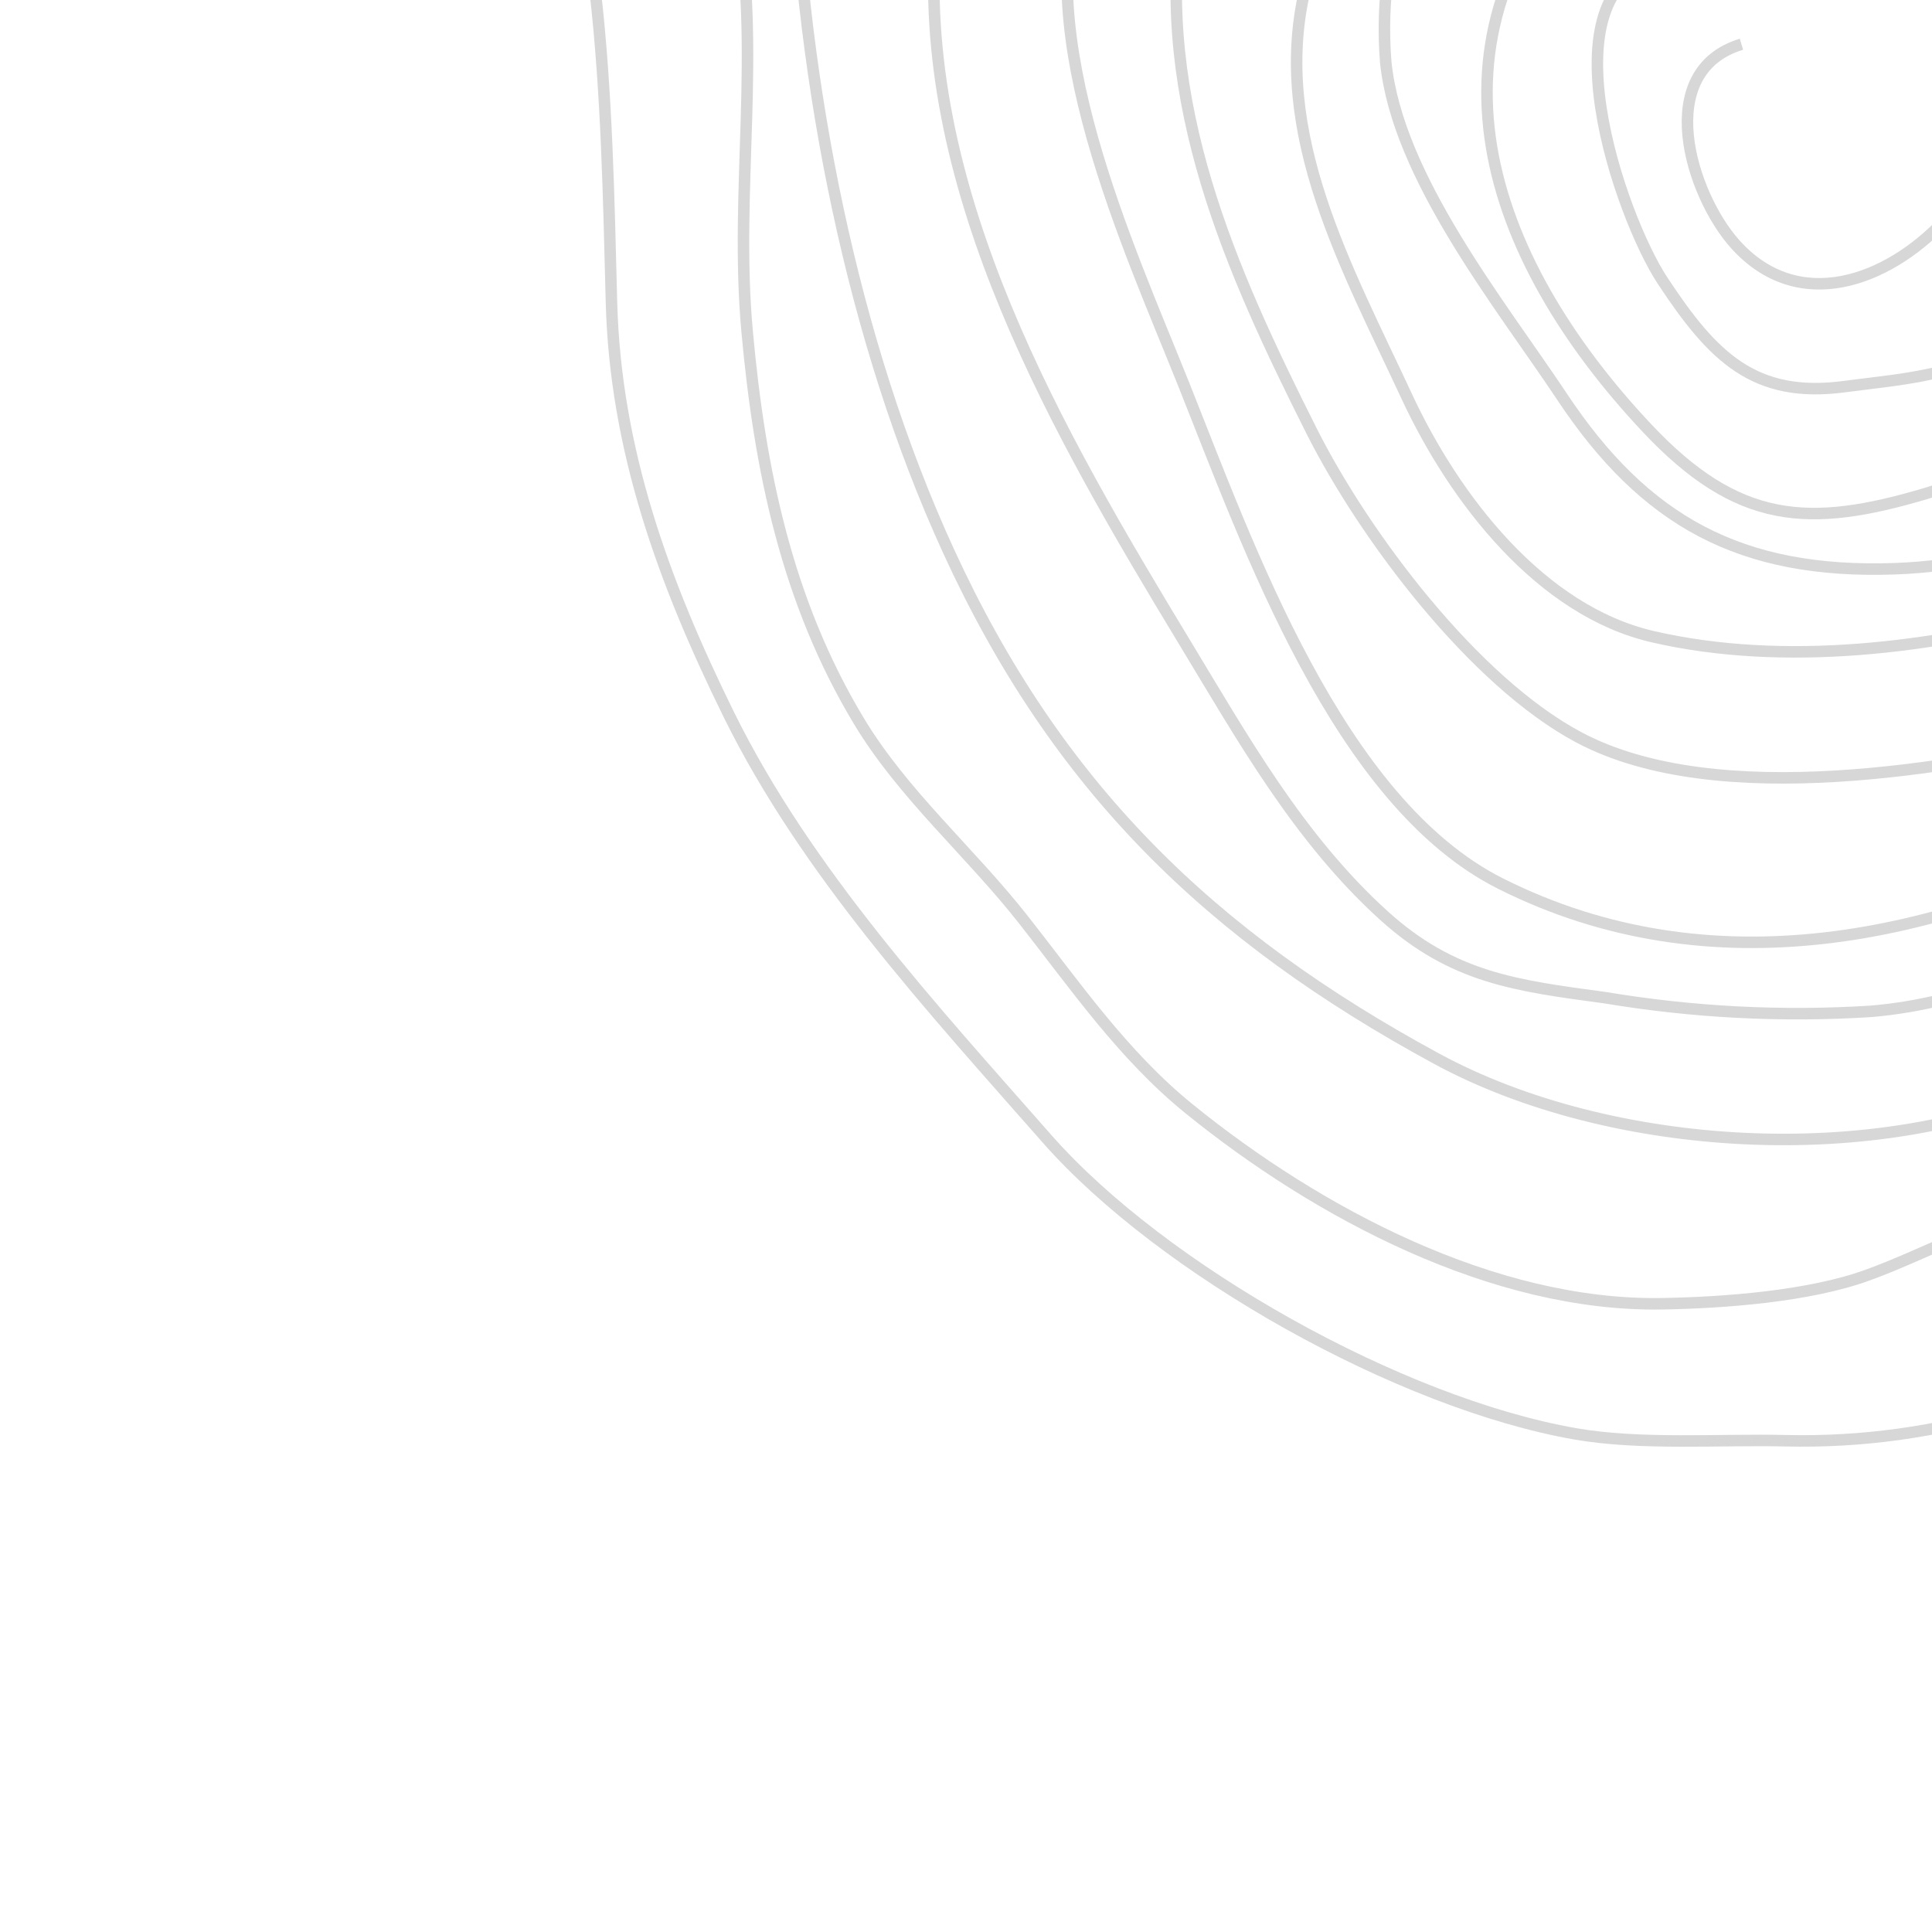 <svg width="168" height="168" viewBox="0 0 168 168" fill="none" xmlns="http://www.w3.org/2000/svg">
<g opacity="0.16">
<path d="M83.3 -75.04C68.372 -61.235 52.608 -40.172 50.433 -19.556C49.767 -13.25 51.051 -6.97 51.762 -0.735C52.77 8.102 52.939 17.305 53.17 26.244C53.503 39.088 57.698 50.607 63.366 62.117C70.119 75.829 81.135 87.752 91.015 98.992C101.083 110.447 121.74 122.015 136.973 124.681C142.643 125.674 149.547 125.145 155.288 125.281C161.854 125.436 168.403 124.533 174.681 122.606C185.861 119.159 196.105 112.842 207.059 108.541C216.693 104.62 225.717 99.343 233.859 92.871C236.557 90.695 243.185 80.825 245.377 81.299" stroke="black" stroke-miterlimit="10"/>
<path d="M151.43 3.846C143.694 6.19 146.982 16.877 150.889 21.234C156.379 27.356 164.1 24.447 169 19.265" stroke="black" stroke-miterlimit="10"/>
<path d="M144.257 -3.325C134.038 -0.758 140.942 18.894 144.559 24.385C148.944 31.044 152.552 34.685 160.462 33.609C165.6 32.91 172.801 32.609 176.171 27.871" stroke="black" stroke-miterlimit="10"/>
<path d="M138.521 -12.649C122.655 3.408 129.283 22.409 143.219 37.227C151.105 45.613 157.284 45.942 167.479 42.911C174.398 40.766 180.617 36.812 185.494 31.456" stroke="black" stroke-miterlimit="10"/>
<path d="M131.709 -23.765C127.779 -20.051 124.732 -15.504 122.792 -10.457C120.852 -5.411 120.068 0.007 120.498 5.396C121.519 15.399 130.471 26.433 135.835 34.505C142.989 45.271 151.302 49.944 164.839 49.453C175.82 49.055 188.081 44.139 197.328 38.269" stroke="black" stroke-miterlimit="10"/>
<path d="M126.688 -31.651C118.501 -23.882 115.861 -11.203 113.452 -0.804C110.57 11.634 117.172 23.364 122.304 34.423C126.476 43.413 133.977 53.117 143.725 55.366C155.137 57.998 168.154 56.369 179.477 53.25C183.728 52.079 188.537 51.313 192.636 49.81C196.194 48.506 199.742 45.024 203.064 44.008" stroke="black" stroke-miterlimit="10"/>
<path d="M121.309 -39.898C116.785 -35.811 111.989 -28.239 108.916 -22.842C106.139 -17.968 103.554 -13.03 102.755 -7.448C100.431 8.793 107.023 23.506 114.057 37.489C118.629 46.575 128.151 59.266 137.31 64.128C149.336 70.512 169.89 66.792 182.398 63.929C190.448 62.087 195.843 57.237 202.949 53.464C205.231 52.252 212.403 47.517 213.104 47.594" stroke="black" stroke-miterlimit="10"/>
<path d="M115.214 -48.864C106.877 -39.019 98.373 -22.325 94.059 -9.977C89.555 2.915 98.114 21.367 102.925 33.407C108.547 47.475 116.332 69.741 130.505 76.847C148.846 86.042 168.669 81.644 185.895 72.719C196.575 67.186 207.384 58.894 217.408 53.33" stroke="black" stroke-miterlimit="10"/>
<path d="M106.608 -58.186C99.693 -51.92 94.68 -39.951 90.149 -31.829C88.095 -28.148 84.555 -24.886 83.112 -20.918C81.377 -16.147 81.655 -9.961 81.319 -4.947C79.864 16.758 91.967 37.619 102.971 55.79C108.066 64.204 112.932 72.904 120.338 79.612C126.33 85.039 131.831 85.71 139.604 86.76C147.224 88.033 154.965 88.43 162.676 87.944C171.5 87.211 178.656 83.521 186.58 79.857C200.894 73.239 212.361 64.574 224.58 55.483" stroke="black" stroke-miterlimit="10"/>
<path d="M97.287 -66.794C82.908 -51.746 68.134 -35.107 68.977 -13.016C69.754 7.317 74.068 29.57 82.47 47.895C91.886 68.43 105.226 81.381 124.926 92.064C140.084 100.284 163.297 101.599 178.976 94.341C198.024 85.524 215.953 73.171 234.263 63.728" stroke="black" stroke-miterlimit="10"/>
<path d="M91.188 -72.888C88.502 -64.899 79.212 -57.341 74.522 -49.609C70.336 -42.707 64.458 -37.091 63.148 -28.758C62.17 -21.858 62.451 -14.838 63.976 -8.038C66.264 4.223 63.843 16.48 64.966 28.809C66.06 40.814 68.401 52.267 74.688 62.704C78.543 69.102 84.329 74.049 88.967 79.942C93.47 85.663 97.636 91.75 103.423 96.438C114.567 105.465 129.868 113.627 144.562 113.37C149.94 113.276 157.288 112.729 162.352 110.896C167.438 109.055 171.76 106.427 177.325 105.352C189.853 102.931 200.85 95.511 211.844 88.995C218.102 85.285 224.733 81.682 230.412 77.076C234.108 74.079 237.828 69.332 242.149 68.032" stroke="black" stroke-miterlimit="10"/>
</g>
</svg>
